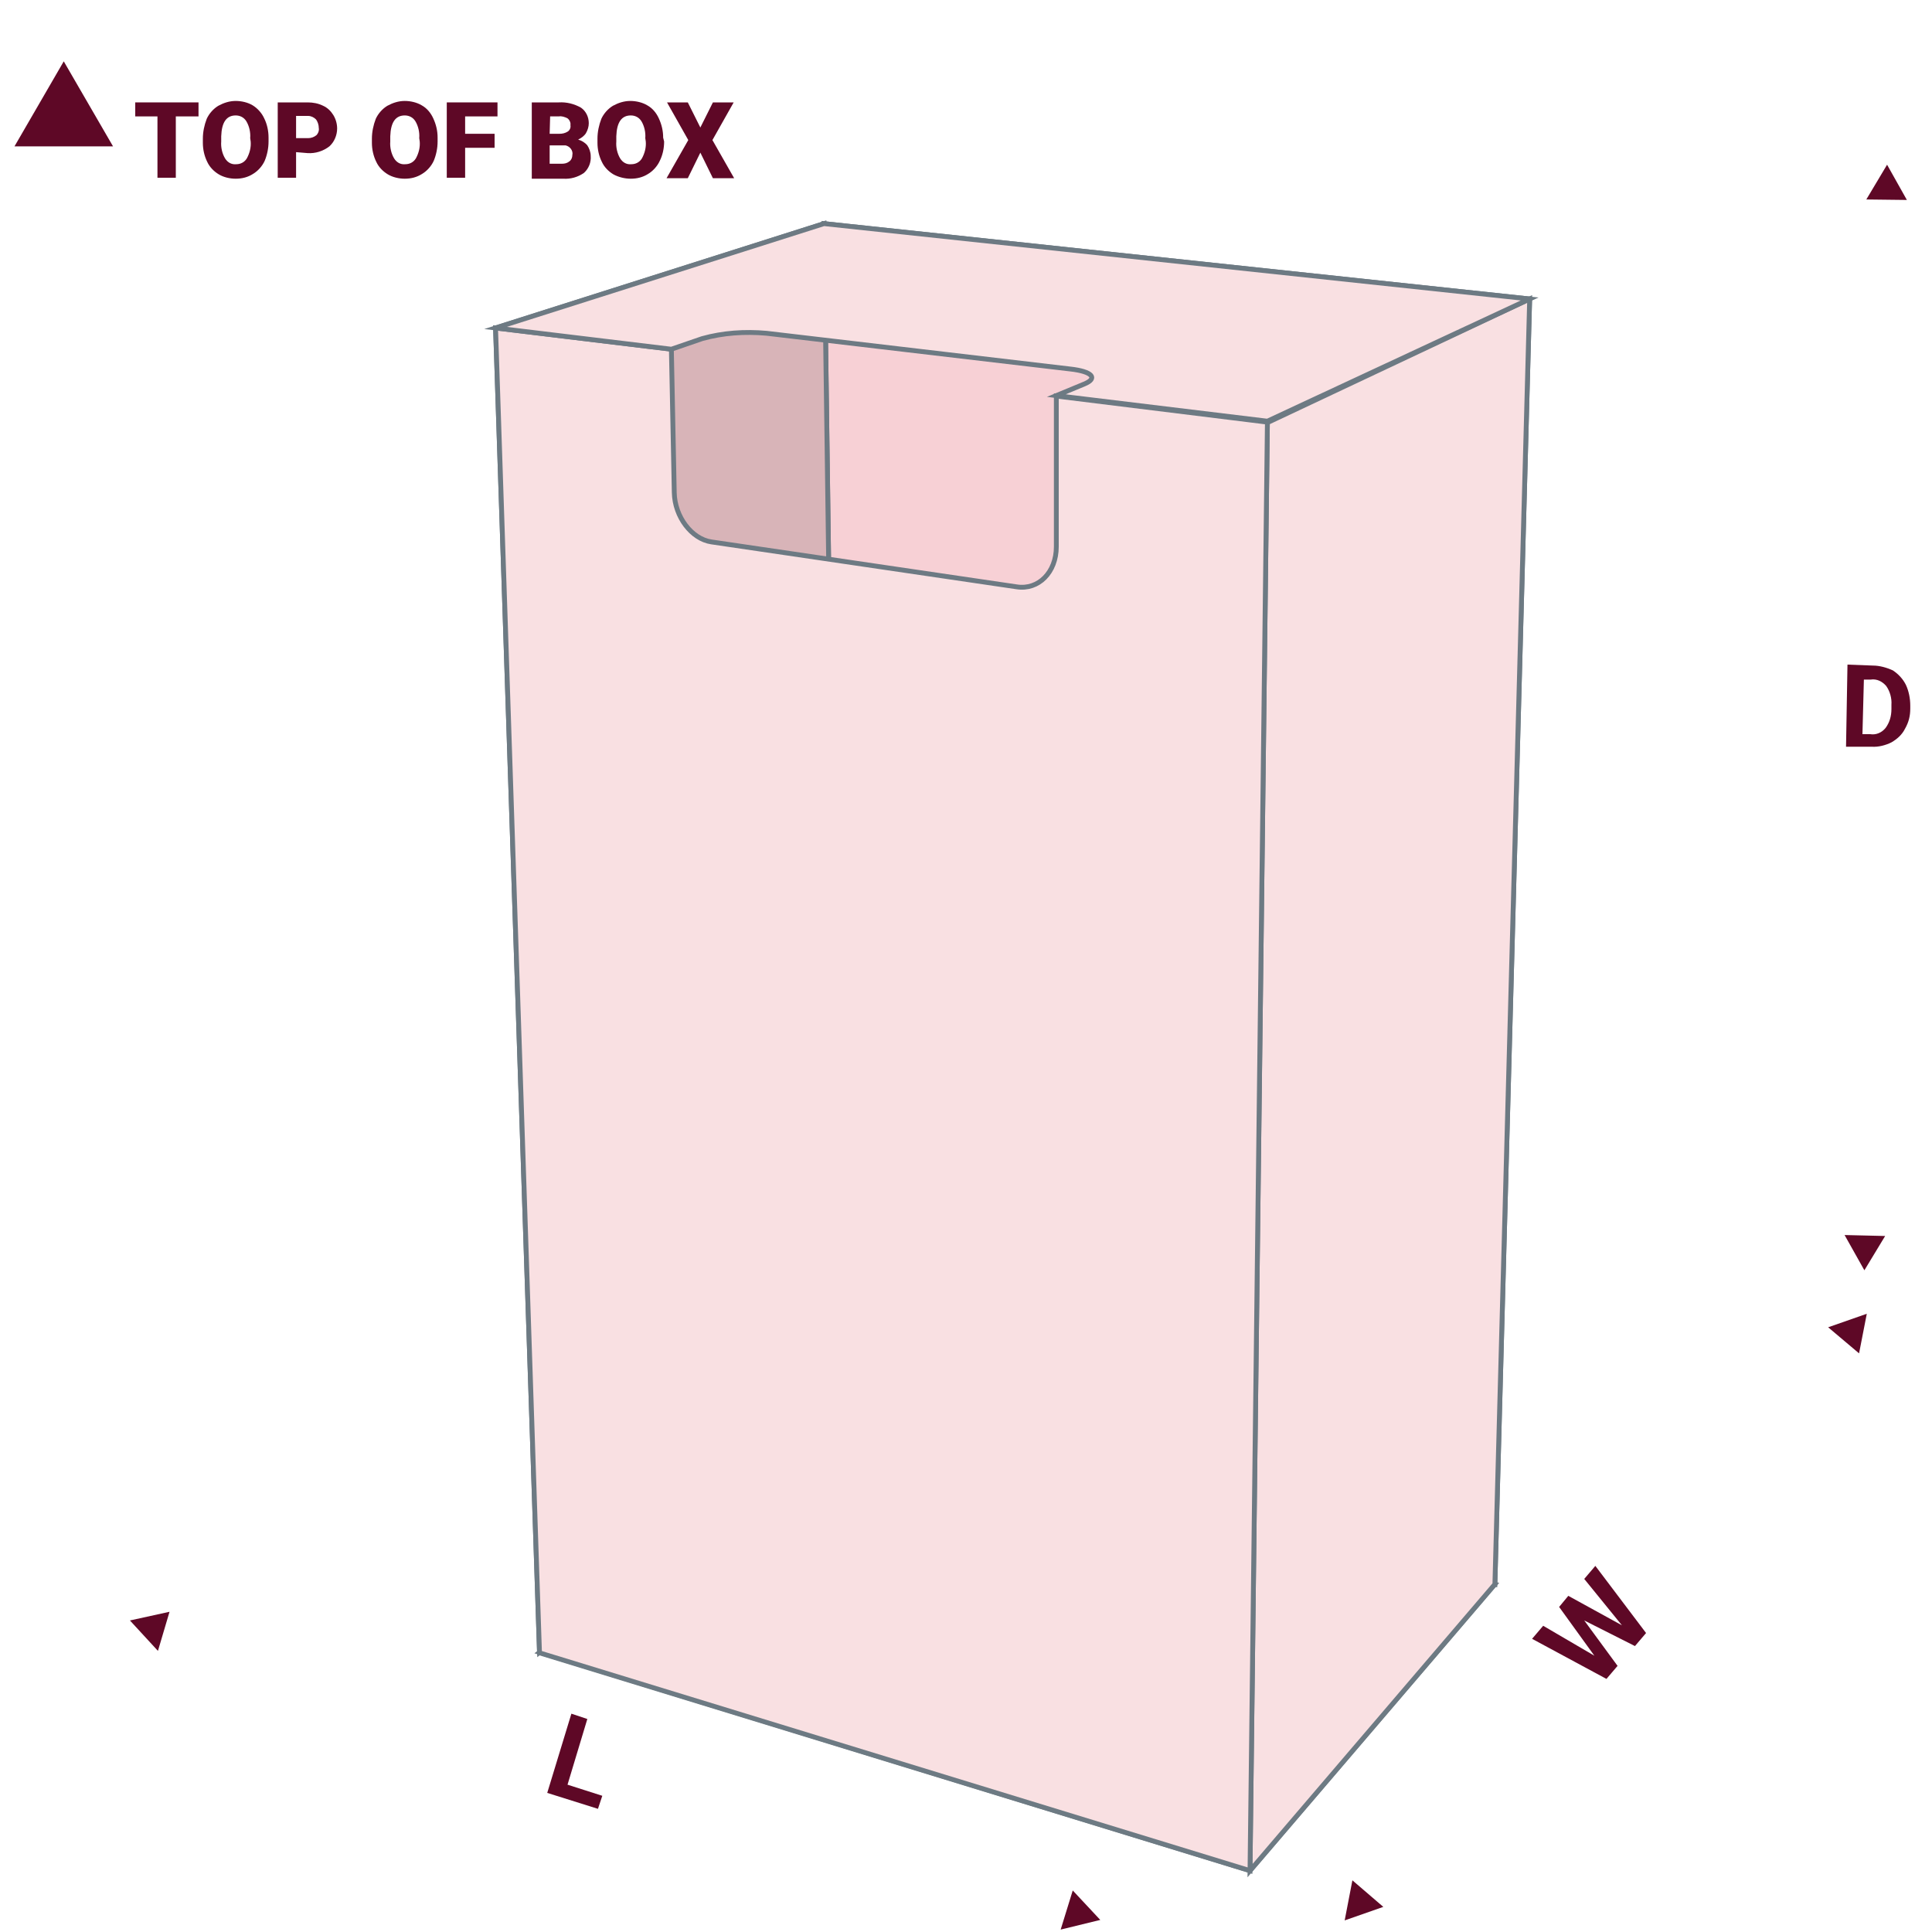 <svg xmlns="http://www.w3.org/2000/svg" xmlns:xlink="http://www.w3.org/1999/xlink" id="Layer_1" x="0px" y="0px" viewBox="0 0 400 400" style="enable-background:new 0 0 400 400;" xml:space="preserve"><style type="text/css">	.st0{fill:#F7D0D5;stroke:#6D7A83;stroke-miterlimit:10;}	.st1{fill:#D8B4B8;stroke:#6D7A83;stroke-miterlimit:10;}	.st2{fill:#F9E0E2;stroke:#6D7A83;stroke-miterlimit:10;}	.st3{fill:#5E0826;}</style><g>	<polygon class="st0" points="309.5,328 174,292.8 170.6,46.3 316.7,61.9  "></polygon>	<polygon class="st1" points="102.6,67.9 170.6,46.3 174,292.8 111.7,342.1  "></polygon>	<polygon class="st2" points="258.8,387.3 111.7,342.1 174,292.8 309.5,328  "></polygon>	<polygon class="st2" points="258.8,387.3 262.4,87.5 316.7,61.9 309.5,328  "></polygon>	<path class="st2" d="M218.7,82v31.2c0,5.3-3.7,9-8.2,8.3l-63.2-9.3c-4.1-0.6-7.6-5.2-7.7-10.2L139,72.3l-36.4-4.4l9.1,274.3  l147.1,45.1l3.6-299.9L218.7,82z"></path>	<path class="st2" d="M316.7,61.9L170.6,46.3l-68,21.6l36.4,4.4l6.4-2.2c4.3-1.2,8.8-1.5,13.3-1.1l62.9,7.4c4.5,0.5,5.8,1.9,2.9,3.1  l-5.8,2.4l43.7,5.3L316.7,61.9z"></path></g><g>	<line class="st3" x1="351.5" y1="312.6" x2="382.5" y2="276.5"></line>	<polygon class="st3" points="384.9,280.2 386.5,272 378.5,274.8  "></polygon>	<line class="st3" x1="282.4" y1="393.1" x2="309" y2="362.1"></line>	<polygon class="st3" points="286.4,394.8 278.4,397.6 280,389.3  "></polygon>	<line class="st3" x1="152.7" y1="374.4" x2="222.3" y2="395.8"></line>	<polygon class="st3" points="219.6,399.5 227.8,397.5 222.1,391.4  "></polygon>	<line class="st3" x1="32.4" y1="337.4" x2="89.4" y2="354.9"></line>	<polygon class="st3" points="32.7,341.8 26.9,335.5 35.1,333.7  "></polygon>	<line class="st3" x1="389.1" y1="113.6" x2="390.6" y2="39.7"></line>	<polygon class="st3" points="394.8,41.4 390.7,34.1 386.4,41.3  "></polygon>	<line class="st3" x1="386.1" y1="257.4" x2="387.7" y2="179"></line>	<polygon class="st3" points="390.3,255.9 386,263 381.9,255.7  "></polygon></g><g>	<path class="st3" d="M335.8,336.5l-7.8-9.6l2.3-2.7l10.5,13.9l-2.3,2.7l-10.5-5.3l6.9,9.4l-2.3,2.7l-15.4-8.3l2.3-2.7l10.6,6.2  l-7.3-10.1l1.9-2.3L335.8,336.5z"></path>	<path class="st3" d="M117.5,369.5l7.2,2.3l-0.9,2.7l-10.5-3.3l5-16.4l3.3,1.1L117.5,369.5z"></path>	<path class="st3" d="M382.2,154.7l0.3-17.1l5.3,0.2c1.3,0,2.8,0.4,4.1,1c1.2,0.8,2.1,1.8,2.7,3c0.6,1.3,0.9,2.8,0.9,4.3v0.6  c0,1.5-0.3,2.8-1.1,4.2c-0.6,1.2-1.6,2.1-2.8,2.8c-1.2,0.6-2.7,1-4.1,0.9h-5.3V154.7z M385.9,140.6l-0.3,11.4h1.6  c1.2,0.2,2.4-0.3,3.2-1.3c0.8-1.1,1.2-2.4,1.2-3.9v-0.9c0.1-1.3-0.3-2.8-1.1-3.9c-0.8-0.9-1.9-1.5-3.2-1.3h-1.4V140.6z"></path></g><g>	<path class="st3" d="M41.1,24.1h-4.7v12.7h-3.8V24.1H28v-2.9h13.1V24.1z"></path>	<path class="st3" d="M55.6,29.3c0,1.4-0.3,2.8-0.8,4c-0.5,1.1-1.4,2.1-2.4,2.7c-1.1,0.7-2.3,1-3.6,1c-1.2,0-2.5-0.3-3.5-0.9  c-1-0.6-1.9-1.5-2.4-2.6c-0.6-1.2-0.9-2.6-0.9-3.9v-0.9c0-1.4,0.3-2.8,0.8-4.1c0.5-1.1,1.4-2.1,2.4-2.7c1.1-0.6,2.3-1,3.6-1  c1.2,0,2.5,0.3,3.5,0.9c1,0.6,1.9,1.6,2.4,2.7c0.6,1.2,0.9,2.6,0.9,4L55.6,29.3z M51.8,28.6c0.1-1.2-0.2-2.5-0.8-3.5  c-0.5-0.8-1.3-1.2-2.2-1.2c-1.9,0-2.9,1.4-3,4.3v1.1c-0.1,1.2,0.2,2.5,0.8,3.5c0.5,0.8,1.3,1.3,2.3,1.2c0.9,0,1.7-0.4,2.2-1.2  c0.6-1.1,0.9-2.3,0.8-3.5L51.8,28.6z"></path>	<path class="st3" d="M61.3,31.5v5.3h-3.8V21.2h6.2c1.1,0,2.2,0.2,3.2,0.7c0.9,0.4,1.6,1.1,2.1,1.9c0.5,0.8,0.8,1.8,0.8,2.8  c0,1.4-0.6,2.8-1.6,3.7c-1.3,1-2.9,1.5-4.5,1.4L61.3,31.5z M61.3,28.6h2.5c0.6,0,1.2-0.2,1.7-0.6c0.4-0.4,0.6-1,0.5-1.5  c0-0.6-0.2-1.3-0.6-1.8c-0.4-0.4-1-0.7-1.6-0.7h-2.5V28.6z"></path>	<path class="st3" d="M90.6,29.3c0,1.4-0.3,2.8-0.8,4c-0.5,1.1-1.4,2.1-2.4,2.7c-1.1,0.7-2.3,1-3.6,1c-1.2,0-2.5-0.3-3.5-0.9  c-1-0.6-1.9-1.5-2.4-2.6c-0.6-1.2-0.9-2.6-0.9-3.9v-0.9c0-1.4,0.3-2.8,0.8-4.1c0.5-1.1,1.4-2.1,2.4-2.7c1.1-0.6,2.3-1,3.6-1  c1.2,0,2.5,0.3,3.5,0.9c1.1,0.6,1.9,1.6,2.4,2.7c0.6,1.3,0.9,2.6,0.9,4L90.6,29.3z M86.8,28.6c0.1-1.2-0.2-2.5-0.8-3.5  c-0.5-0.8-1.3-1.2-2.2-1.2c-1.9,0-2.9,1.4-3,4.3v1.1c-0.1,1.2,0.2,2.5,0.8,3.5c0.5,0.8,1.3,1.3,2.3,1.2c0.9,0,1.7-0.4,2.2-1.2  c0.6-1.1,0.9-2.3,0.8-3.5L86.8,28.6z"></path>	<path class="st3" d="M102.4,30.6h-6.1v6.2h-3.8V21.2H103v2.9h-6.7v3.6h6.1V30.6z"></path>	<path class="st3" d="M110.1,36.8V21.2h5.6c1.6-0.1,3.2,0.3,4.6,1.1c1,0.7,1.6,1.9,1.6,3.2c0,0.7-0.2,1.4-0.6,2.1  c-0.4,0.6-1,1-1.6,1.3c0.7,0.2,1.4,0.6,1.9,1.2c0.4,0.6,0.7,1.4,0.7,2.2c0.1,1.3-0.4,2.6-1.4,3.5c-1.3,0.9-2.8,1.3-4.3,1.2H110.1z   M113.8,27.7h2c0.6,0,1.2-0.1,1.8-0.5c0.4-0.3,0.6-0.8,0.5-1.3c0.1-0.5-0.2-1.1-0.6-1.4c-0.6-0.3-1.2-0.5-1.8-0.4h-1.8L113.8,27.7z   M113.8,30.1v3.8h2.5c0.6,0,1.1-0.1,1.6-0.5c0.4-0.3,0.6-0.8,0.6-1.3c0.2-0.9-0.5-1.8-1.4-2c-0.2,0-0.3,0-0.5,0L113.8,30.1z"></path>	<path class="st3" d="M137.5,29.3c0,1.4-0.3,2.8-0.9,4c-0.5,1.1-1.4,2.1-2.4,2.7c-1.1,0.7-2.3,1-3.6,1c-1.2,0-2.5-0.3-3.6-0.9  c-1-0.6-1.9-1.5-2.4-2.6c-0.6-1.2-0.9-2.6-0.9-3.9v-0.9c0-1.4,0.3-2.8,0.8-4.1c0.5-1.1,1.4-2.1,2.4-2.7c1.1-0.6,2.3-1,3.6-1  c1.2,0,2.5,0.3,3.5,0.9c1.1,0.6,1.9,1.6,2.4,2.7c0.6,1.3,0.9,2.6,0.9,4L137.5,29.3z M133.6,28.6c0.1-1.2-0.2-2.5-0.8-3.5  c-0.5-0.8-1.3-1.2-2.2-1.2c-1.9,0-2.9,1.4-3,4.3v1.1c-0.1,1.2,0.2,2.5,0.8,3.5c0.5,0.8,1.3,1.3,2.3,1.2c0.9,0,1.7-0.4,2.2-1.2  c0.6-1.1,0.9-2.3,0.8-3.5L133.6,28.6z"></path>	<path class="st3" d="M145,26.4l2.6-5.2h4.3l-4.4,7.8l4.5,7.9h-4.4l-2.6-5.3l-2.6,5.3H138l4.5-7.9l-4.4-7.8h4.3L145,26.4z"></path>	<line class="st3" x1="13.2" y1="41.6" x2="13.2" y2="27.3"></line>	<polygon class="st3" points="23.4,30.3 13.2,12.7 3,30.3  "></polygon></g></svg>
